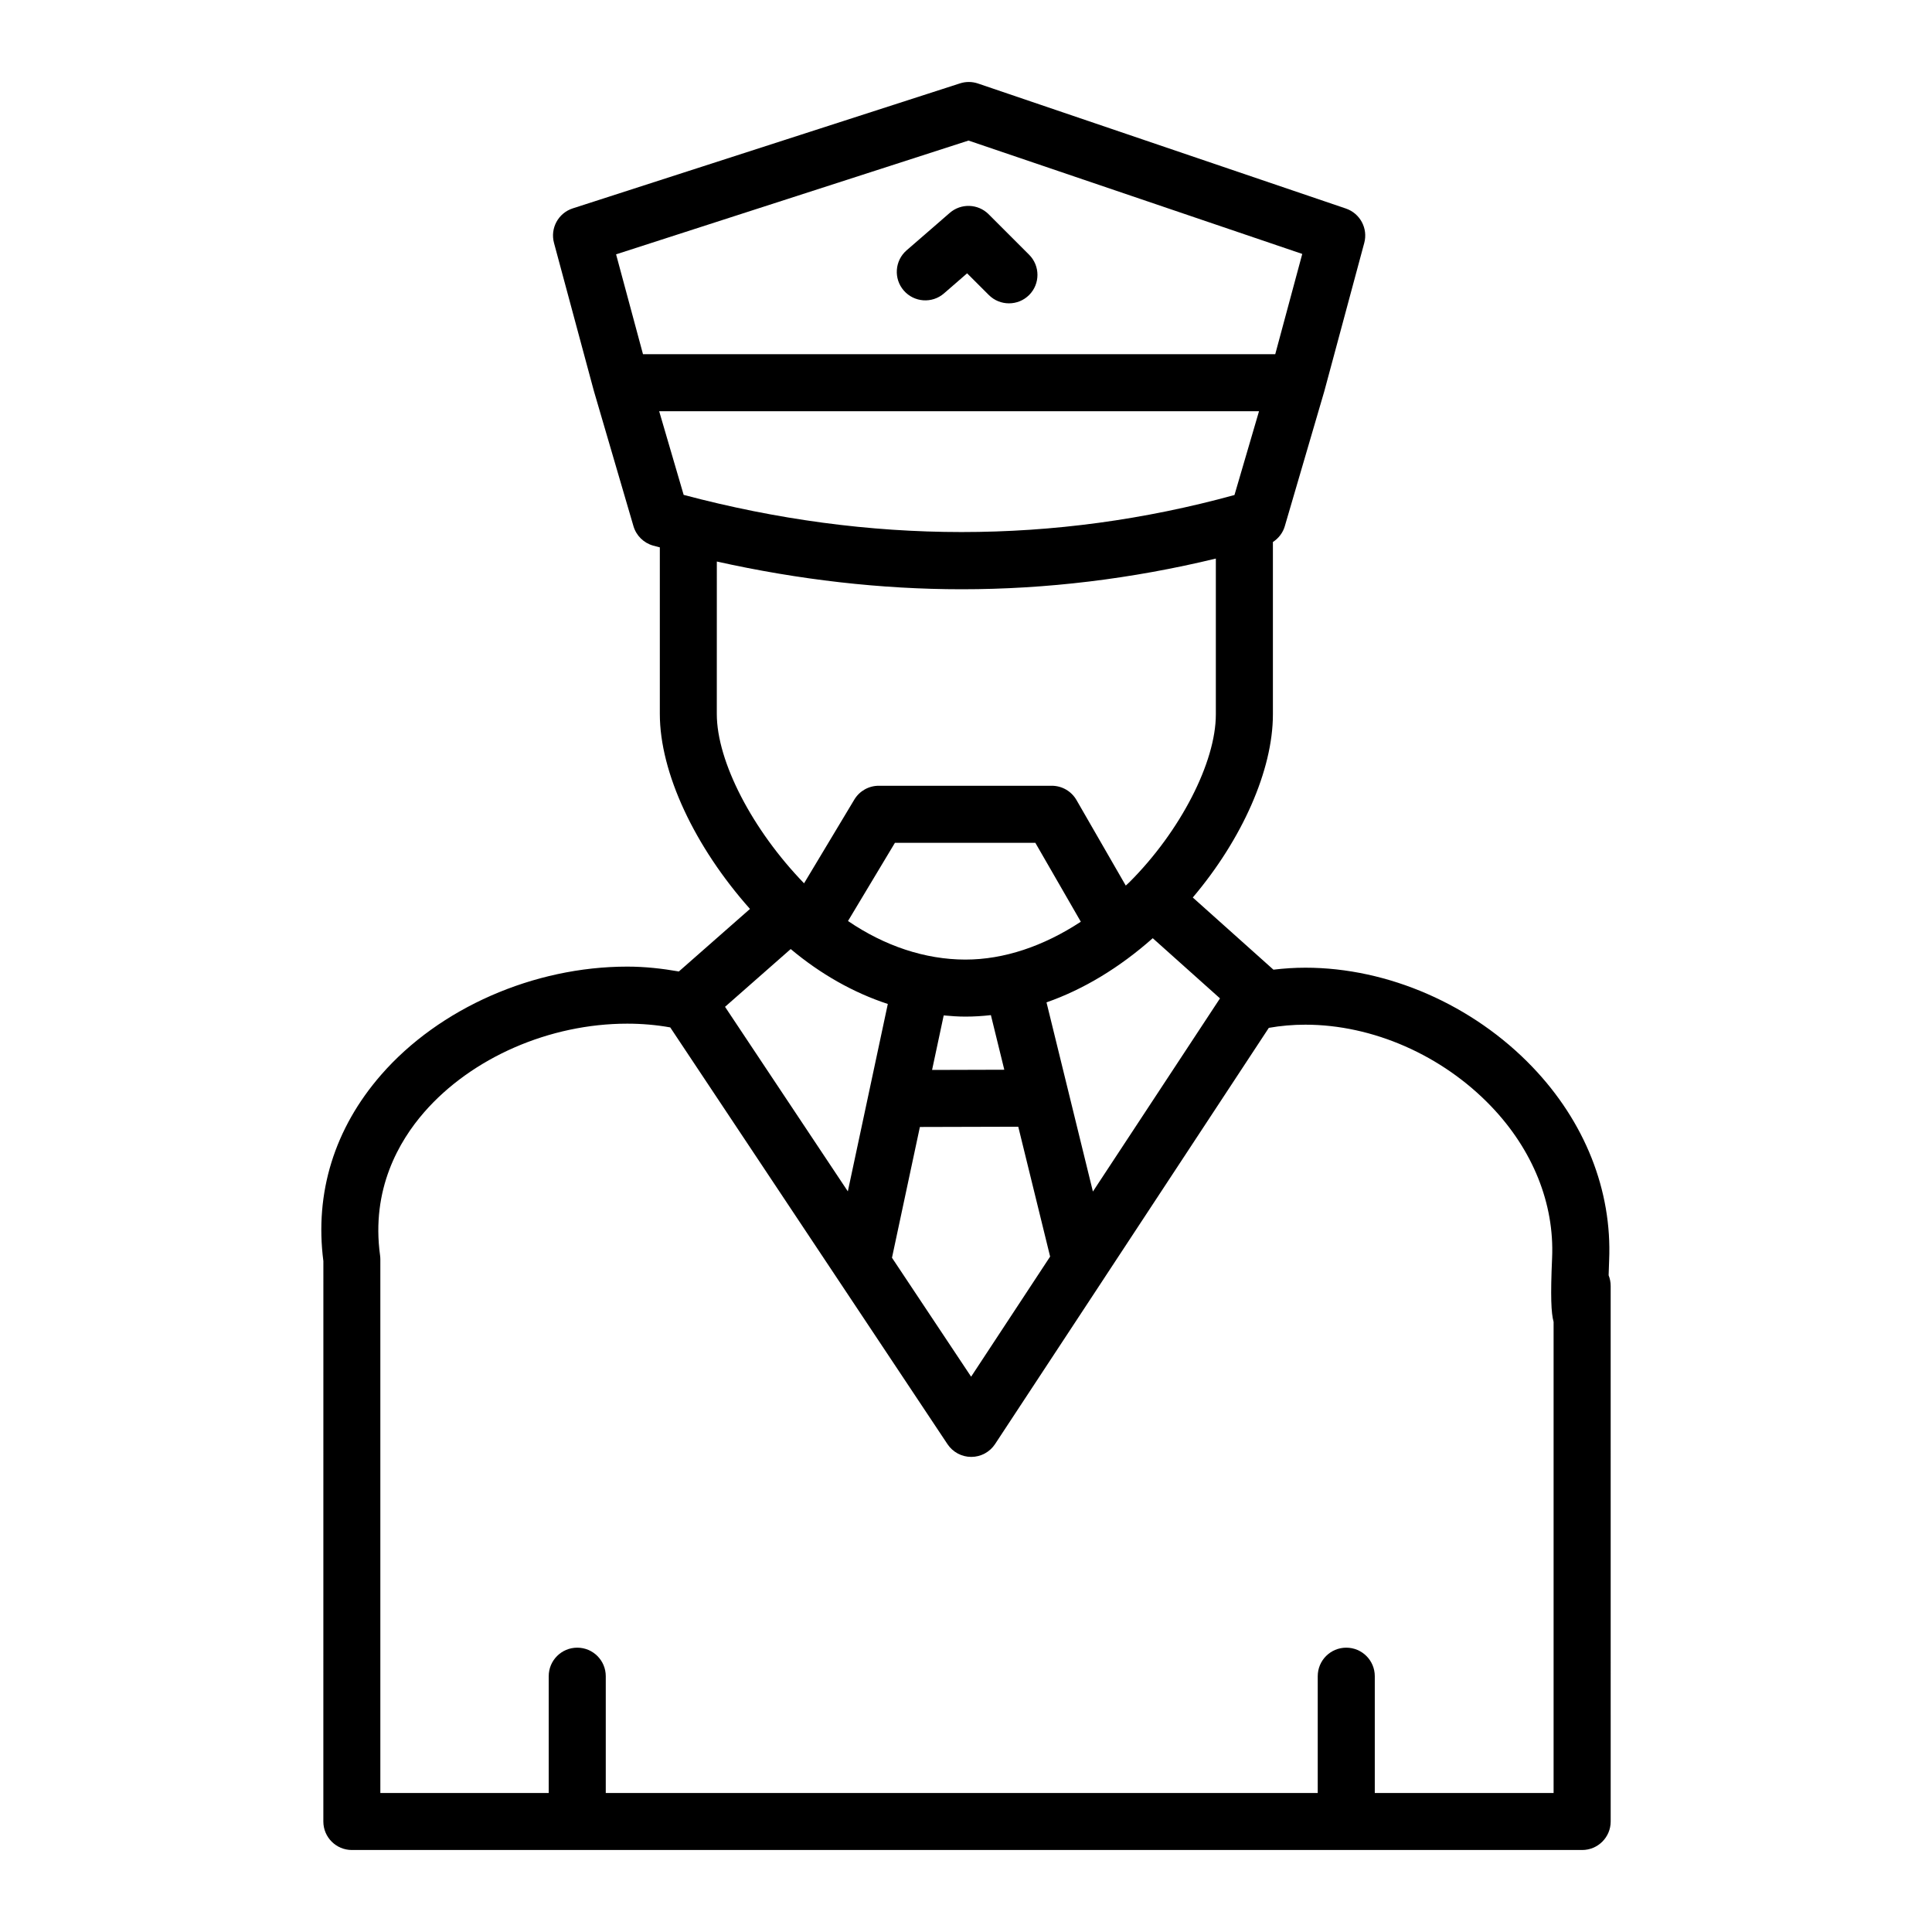 <?xml version="1.0" encoding="UTF-8"?>
<!-- Uploaded to: SVG Repo, www.svgrepo.com, Generator: SVG Repo Mixer Tools -->
<svg fill="#000000" width="800px" height="800px" version="1.1" viewBox="144 144 512 512" xmlns="http://www.w3.org/2000/svg">
 <g>
  <path d="m229.69 626.71c0 4.176 3.379 7.559 7.559 7.559h326.04c4.176 0 7.559-3.379 7.559-7.559l-0.004-141.93c0-0.996-0.195-1.949-0.543-2.82 0.031-1.211 0.074-2.527 0.137-3.961 0.797-18.531-6.43-36.734-20.344-51.258-15.77-16.465-38.258-26.293-60.148-26.293-2.852 0-5.684 0.188-8.473 0.523l-21.371-19.125c13.078-15.445 21.23-33.781 21.23-48.523v-45.684c1.492-0.969 2.641-2.43 3.152-4.188l10.508-35.895c0.012-0.031 0.004-0.066 0.016-0.098 0.004-0.02 0.02-0.039 0.023-0.059l10.508-39.012c1.039-3.848-1.094-7.84-4.867-9.125l-97.504-33.137c-1.535-0.52-3.203-0.535-4.75-0.035l-102.63 33.129c-3.836 1.238-6.019 5.266-4.973 9.152l10.508 39.012c0.004 0.031 0.023 0.055 0.031 0.086 0.004 0.023 0.004 0.051 0.012 0.074l10.508 35.895c0.734 2.504 2.707 4.449 5.215 5.152 0.59 0.168 1.184 0.301 1.773 0.465v44.148c0 15.562 9.227 35.188 23.891 51.672l-18.848 16.574c-4.445-0.777-8.992-1.289-13.664-1.289-24.816 0-49.812 10.984-65.219 28.656-12.383 14.203-17.672 31.277-15.324 49.402zm180.46-199.22-19.141 0.055 3.082-14.449c1.895 0.172 3.793 0.316 5.699 0.316h0.074c2.242 0 4.488-0.141 6.734-0.395zm-10.285-29.191h-0.055c-10.652-0.016-21.367-3.598-31.078-10.223l12.438-20.727h37.203l12.055 20.918c-9.883 6.492-20.367 10.031-30.562 10.031zm-20.586 11.762-10.594 49.664-32.543-48.91 17.402-15.305c7.938 6.648 16.652 11.574 25.734 14.551zm8.5 32.602 26.07-0.07 8.445 34.414-20.938 31.832-20.973-31.523zm45.852 17.109-6.449-26.293v-0.004l-5.848-23.836c9.828-3.438 19.371-9.219 28.156-17.004l17.82 15.945zm-119.23-221.9-7.133-26.469 93.398-30.152 88.445 30.043-7.16 26.574h-167.55zm163.25 15.113-6.504 22.203c-47.699 13.098-96.594 13.078-145.97-0.039l-6.488-22.164zm-143.69 39.824c21.77 4.852 43.535 7.352 64.906 7.352 22.496 0 45.086-2.754 67.344-8.133v41.293c0 12.715-9.422 31.008-22.91 44.48-0.316 0.316-0.645 0.578-0.961 0.887l-13.059-22.668c-1.352-2.344-3.848-3.785-6.551-3.785h-45.848c-2.656 0-5.113 1.391-6.481 3.668l-13.316 22.184c-13.684-14.133-23.125-32.258-23.125-44.879l0.008-40.398zm-77.559 145.95c12.621-14.48 33.25-23.477 53.828-23.477 3.898 0 7.719 0.332 11.391 0.992l73.477 110.45c1.402 2.106 3.762 3.371 6.293 3.371h0.02c2.535-0.004 4.902-1.285 6.297-3.406l29.152-44.316c0.012-0.02 0.023-0.039 0.039-0.066l43.352-65.914c3.148-0.559 6.394-0.84 9.688-0.84 17.852 0 36.258 8.086 49.23 21.633 11.039 11.523 16.777 25.785 16.156 40.145-0.453 10.203-0.258 14.637 0.395 16.988v124.84h-47.387v-30.949c0-4.176-3.379-7.559-7.559-7.559-4.176 0-7.559 3.379-7.559 7.559v30.949h-188.68v-30.949c0-4.176-3.379-7.559-7.559-7.559-4.176 0-7.559 3.379-7.559 7.559v30.949h-44.621v-141.43c0-0.344-0.023-0.691-0.07-1.031-2.414-17.52 5.019-30.301 11.68-37.938z"/>
  <path d="m416.72 211.5-10.723-10.723c-2.801-2.801-7.301-2.961-10.293-0.367l-11.441 9.926c-3.152 2.734-3.492 7.508-0.754 10.66 2.742 3.152 7.516 3.492 10.66 0.754l6.125-5.316 5.75 5.742c1.477 1.477 3.41 2.211 5.344 2.211 1.934 0 3.871-0.734 5.344-2.211 2.941-2.938 2.941-7.727-0.012-10.676z"/>
 </g>
</svg>